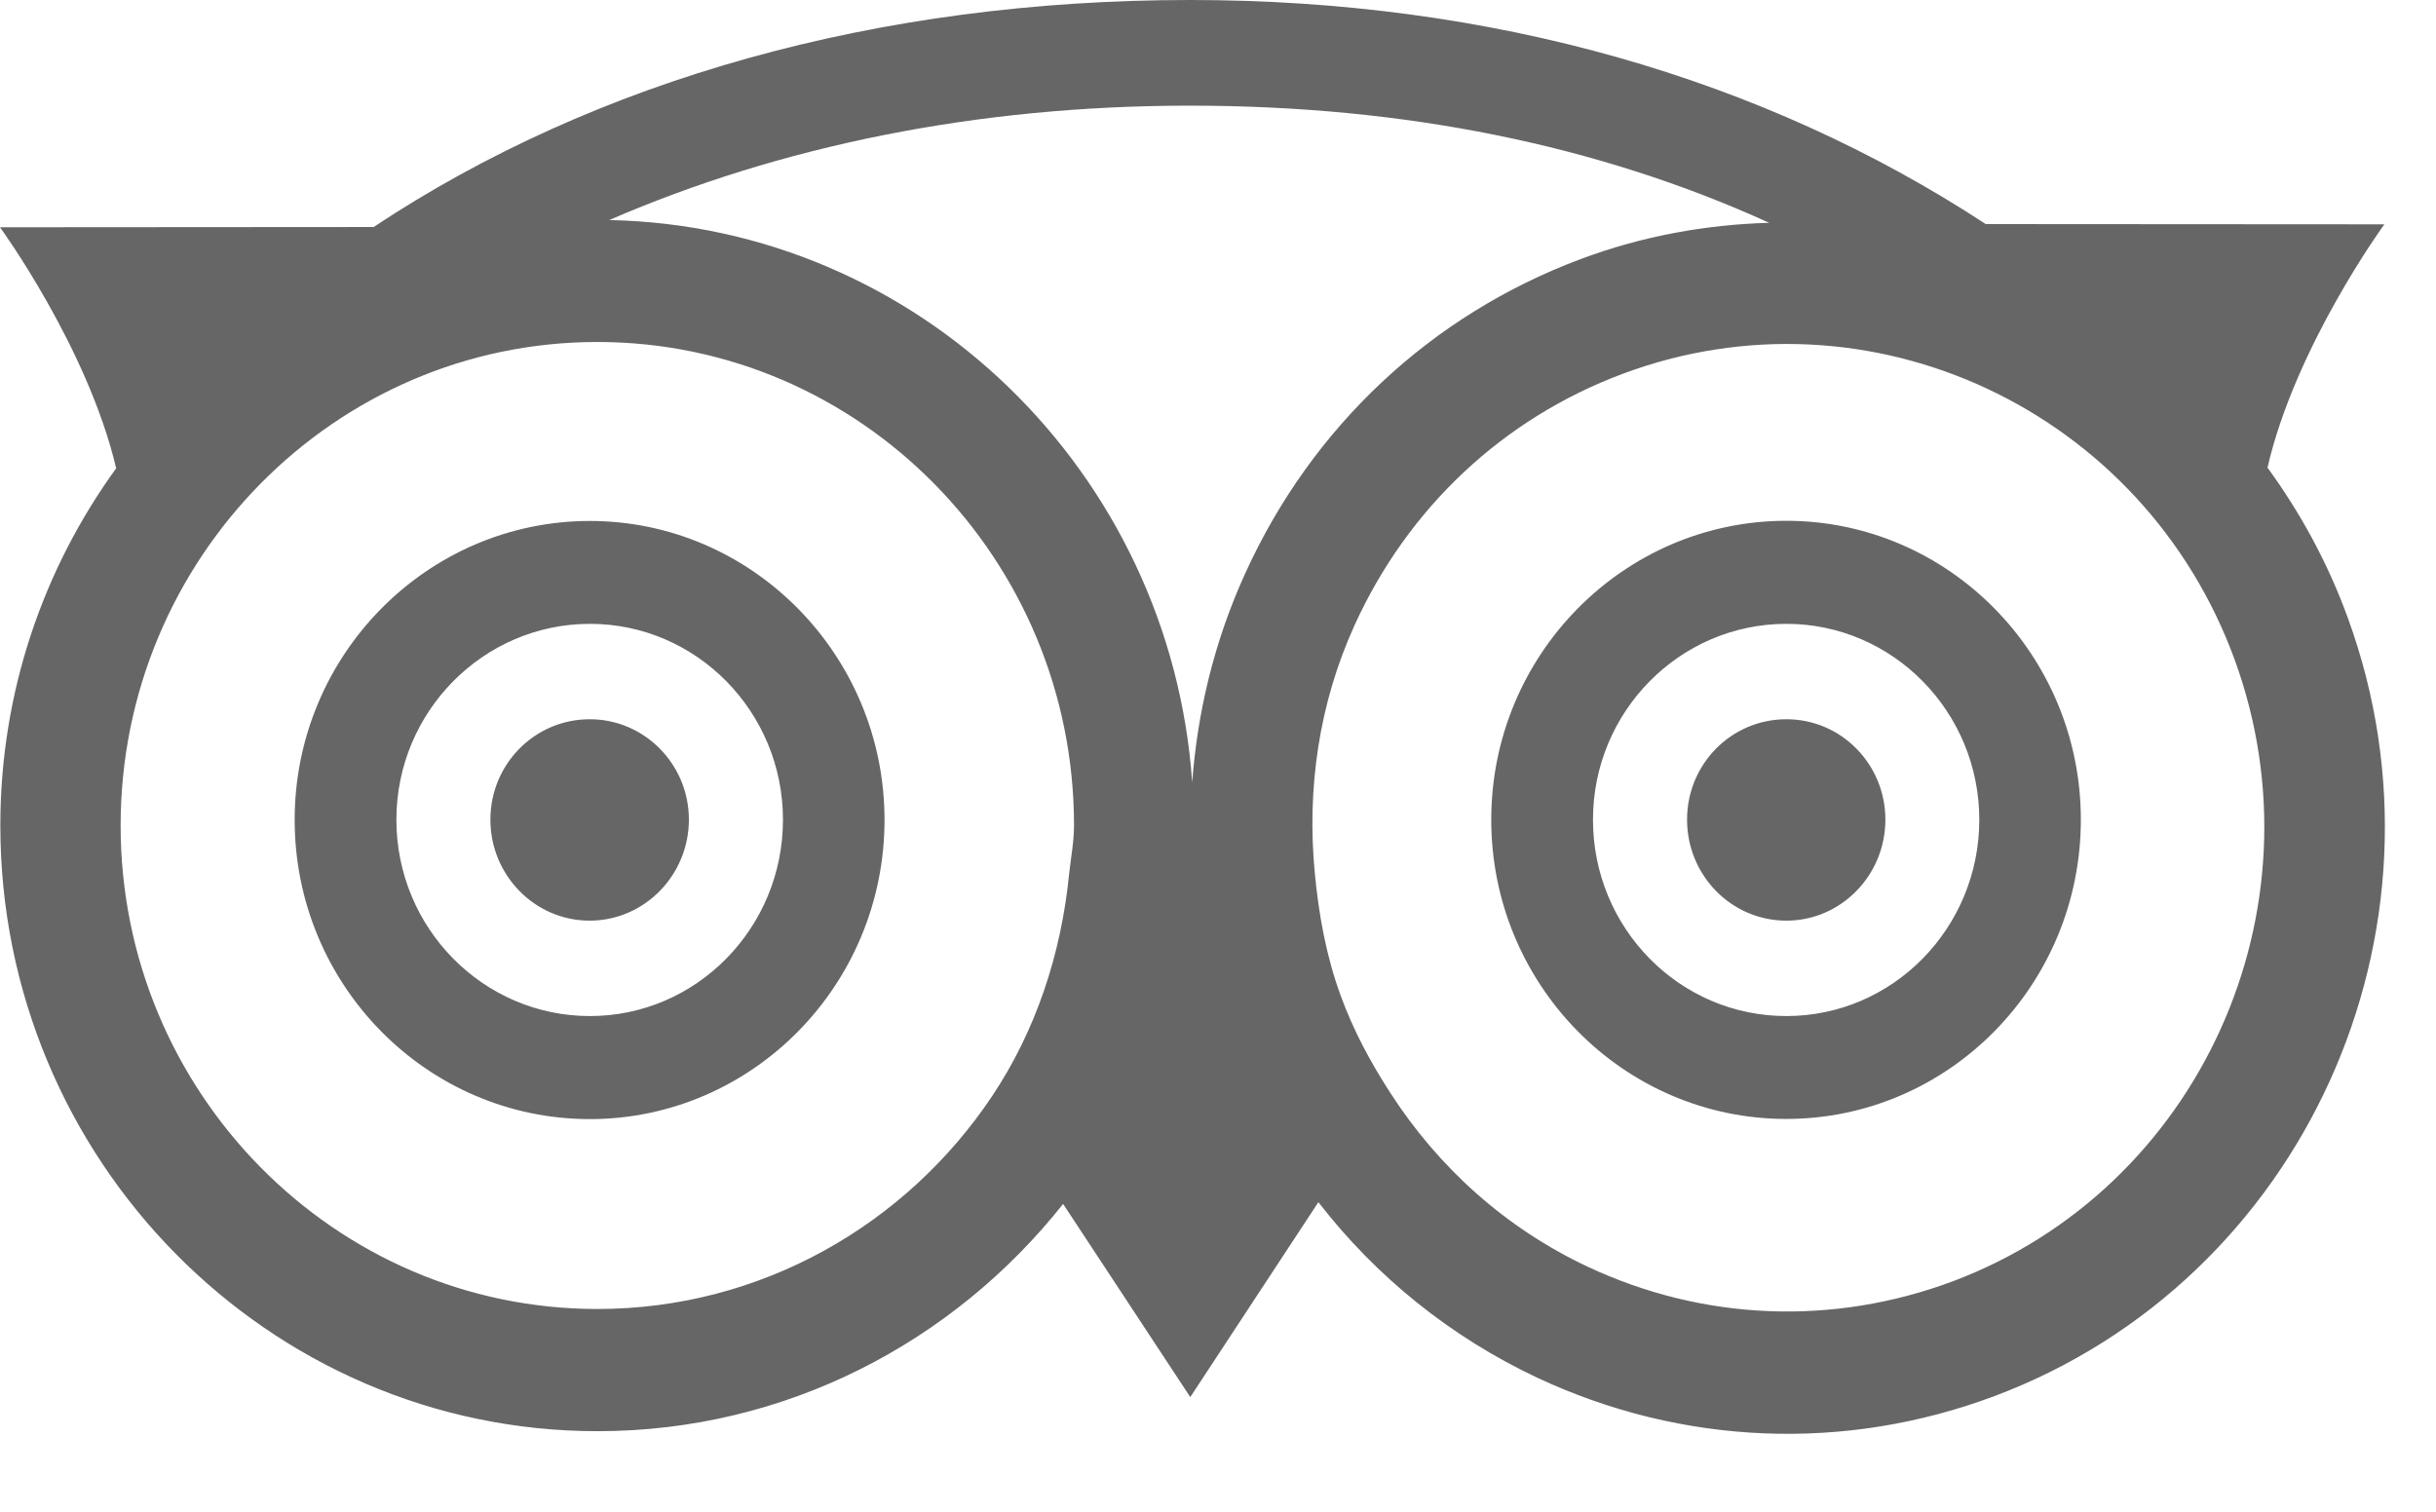 <svg width="29" height="18" viewBox="0 0 29 18" fill="none" xmlns="http://www.w3.org/2000/svg">
<path opacity="0.6" fill-rule="evenodd" clip-rule="evenodd" d="M23.64 2.668L28.385 2.671C28.385 2.671 27.327 4.121 26.994 5.568C27.384 6.103 27.711 6.699 27.95 7.356C29.31 11.082 27.422 15.242 23.744 16.623C21.964 17.29 20.03 17.212 18.304 16.406C17.266 15.917 16.381 15.2 15.695 14.314L14.17 16.635L12.656 14.335C11.352 15.981 9.355 17.041 7.114 17.041C3.194 17.041 0.004 13.805 0.004 9.829C0.004 8.237 0.518 6.769 1.383 5.576C1.045 4.139 0 2.706 0 2.706L4.448 2.703C7.094 0.947 10.45 0 14.166 0C17.747 0 20.978 0.924 23.64 2.668ZM11.81 13.053C10.789 14.58 9.063 15.586 7.111 15.586C3.982 15.586 1.436 13.001 1.436 9.83C1.436 6.654 3.983 4.072 7.111 4.072C10.24 4.072 12.786 6.654 12.786 9.83C12.786 9.961 12.769 10.087 12.752 10.212L12.752 10.212L12.752 10.212L12.752 10.212L12.752 10.212L12.752 10.212C12.744 10.273 12.736 10.333 12.729 10.394C12.634 11.368 12.326 12.281 11.81 13.053ZM3.508 9.762C3.508 11.729 5.085 13.325 7.022 13.325C8.955 13.325 10.53 11.729 10.53 9.762C10.53 7.801 8.954 6.203 7.022 6.203C5.085 6.204 3.508 7.8 3.508 9.762ZM18.904 15.084C20.281 15.729 21.824 15.788 23.246 15.257C26.181 14.153 27.688 10.838 26.605 7.86C25.52 4.882 22.252 3.353 19.315 4.452C17.893 4.984 16.76 6.048 16.125 7.446C15.7 8.381 15.557 9.393 15.652 10.392C15.699 10.884 15.785 11.373 15.958 11.848C16.11 12.267 16.317 12.651 16.551 13.012C17.127 13.905 17.927 14.625 18.904 15.084ZM21.265 13.323C19.328 13.323 17.753 11.726 17.753 9.76C17.753 7.797 19.329 6.202 21.265 6.201C23.199 6.201 24.772 7.799 24.772 9.76C24.772 11.726 23.199 13.323 21.265 13.323ZM4.719 9.76C4.719 8.474 5.754 7.428 7.024 7.428C8.291 7.428 9.321 8.475 9.321 9.76C9.321 11.05 8.291 12.098 7.024 12.098C5.754 12.099 4.719 11.052 4.719 9.76ZM8.201 9.759C8.201 9.099 7.671 8.563 7.02 8.564C6.366 8.564 5.838 9.099 5.838 9.759C5.838 10.421 6.366 10.962 7.02 10.962C7.671 10.962 8.201 10.421 8.201 9.759ZM21.267 7.428C19.996 7.428 18.964 8.474 18.964 9.76C18.964 11.052 19.995 12.099 21.267 12.098C22.534 12.098 23.563 11.05 23.563 9.76C23.563 8.475 22.534 7.428 21.267 7.428ZM21.266 8.564C21.918 8.563 22.445 9.099 22.445 9.759C22.445 10.421 21.918 10.962 21.266 10.962C20.61 10.962 20.084 10.421 20.084 9.759C20.084 9.099 20.61 8.564 21.266 8.564ZM21.062 2.653C20.314 2.674 19.557 2.808 18.817 3.085C17.035 3.752 15.614 5.083 14.82 6.836C14.459 7.63 14.256 8.467 14.193 9.315C13.934 5.624 10.938 2.695 7.253 2.62C9.289 1.738 11.628 1.258 14.164 1.258C16.718 1.258 19.025 1.726 21.062 2.653Z" fill="black"/>
</svg>

